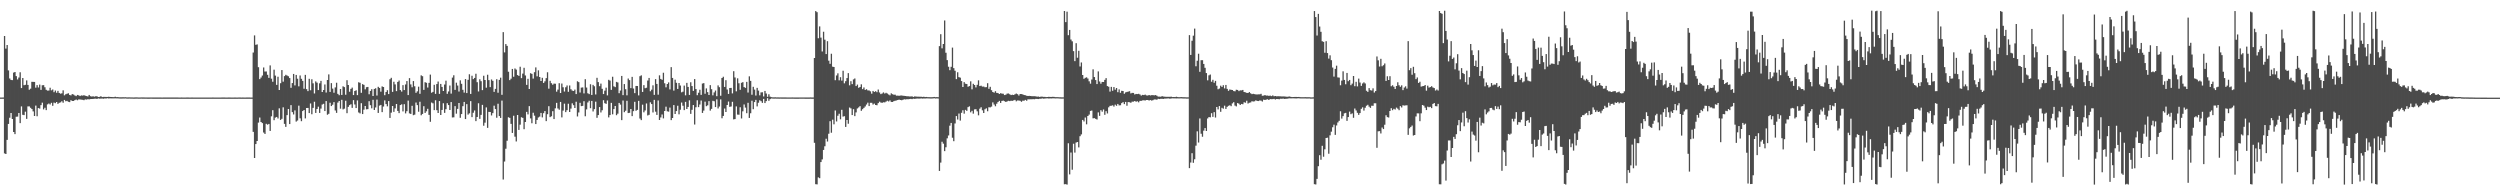 <?xml version="1.0" encoding="UTF-8"?>
<svg xmlns="http://www.w3.org/2000/svg" width="1920" height="150">
  <path d="M0 74.899h1v1.000H0zM1 74.881h1v1.000H1zM2 74.870h1v1.000H2zM3 27.654h1v90.138H3zM4 37.303h1v80.960H4zM5 34.575h1v72.830H5zM6 54.069h1v41.112H6zM7 60.253h1v30.151H7zM8 61.404h1v25.362H8zM9 61.542h1v29.865H9zM10 55.746h1v45.650H10zM11 55.300h1v47.717H11zM12 58.488h1v31.153H12zM13 61.006h1v28.546H13zM14 59.557h1v27.214H14zM15 55.481h1v39.070H15zM16 67.657h1v14.083H16zM17 59.924h1v28.235H17zM18 65.410h1v23.019H18zM19 65.144h1v20.641H19zM20 61.768h1v29.537H20zM21 65.224h1v16.500H21zM22 68.923h1v12.797H22zM23 68.106h1v14.694H23zM24 62.803h1v20.966H24zM25 62.890h1v22.668H25zM26 62.943h1v26.134H26zM27 67.328h1v13.779H27zM28 65.376h1v23.916H28zM29 67.149h1v15.829H29zM30 64.989h1v18.414H30zM31 69.038h1v11.682H31zM32 65.481h1v13.364H32zM33 65.398h1v18.636H33zM34 67.012h1v15.742H34zM35 68.990h1v15.601H35zM36 69.601h1v10.597H36zM37 69.514h1v9.995H37zM38 67.390h1v12.861H38zM39 69.370h1v9.599H39zM40 68.685h1v12.582H40zM41 70.811h1v7.983H41zM42 69.530h1v9.741H42zM43 71.201h1v7.123H43zM44 69.786h1v10.002H44zM45 71.363h1v7.594H45zM46 71.926h1v6.709H46zM47 71.681h1v6.079H47zM48 69.399h1v9.526H48zM49 73.233h1v3.506H49zM50 72.384h1v5.381H50zM51 71.963h1v5.505H51zM52 71.615h1v6.544H52zM53 72.913h1v5.516H53zM54 73.290h1v3.644H54zM55 72.258h1v5.294H55zM56 72.581h1v4.996H56zM57 73.334h1v3.573H57zM58 73.837h1v2.609H58zM59 72.887h1v4.118H59zM60 73.240h1v3.124H60zM61 73.757h1v2.614H61zM62 73.256h1v3.307H62zM63 73.444h1v3.225H63zM64 73.096h1v3.850H64zM65 73.549h1v2.804H65zM66 73.769h1v2.733H66zM67 74.091h1v2.099H67zM68 72.897h1v3.458H68zM69 73.865h1v2.204H69zM70 74.112h1v1.904H70zM71 73.911h1v2.048H71zM72 74.233h1v1.611H72zM73 73.947h1v1.849H73zM74 73.947h1v2.032H74zM75 74.487h1v1.096H75zM76 74.375h1v1.405H76zM77 73.901h1v1.801H77zM78 74.551h1v1.115H78zM79 74.409h1v1.403H79zM80 74.407h1v1.186H80zM81 74.421h1v1.229H81zM82 74.437h1v1.000H82zM83 74.286h1v1.339H83zM84 74.451h1v1.089H84zM85 74.519h1v1.069H85zM86 74.535h1v1.025H86zM87 74.574h1v1.000H87zM88 74.270h1v1.273H88zM89 74.590h1v1.000H89zM90 74.567h1v1.000H90zM91 74.686h1v1.000H91zM92 74.723h1v1.000H92zM93 74.725h1v1.000H93zM94 74.673h1v1.000H94zM95 74.693h1v1.000H95zM96 74.625h1v1.000H96zM97 74.799h1v1.000H97zM98 74.753h1v1.000H98zM99 74.730h1v1.000H99zM100 74.799h1v1.000H100zM101 74.787h1v1.000H101zM102 74.835h1v1.000H102zM103 74.805h1v1.000H103zM104 74.764h1v1.000H104zM105 74.794h1v1.000H105zM106 74.842h1v1.000H106zM107 74.842h1v1.000H107zM108 74.801h1v1.000H108zM109 74.819h1v1.000H109zM110 74.824h1v1.000H110zM111 74.851h1v1.000H111zM112 74.851h1v1.000H112zM113 74.856h1v1.000H113zM114 74.863h1v1.000H114zM115 74.833h1v1.000H115zM116 74.840h1v1.000H116zM117 74.858h1v1.000H117zM118 74.858h1v1.000H118zM119 74.856h1v1.000H119zM120 74.863h1v1.000H120zM121 74.867h1v1.000H121zM122 74.872h1v1.000H122zM123 74.867h1v1.000H123zM124 74.881h1v1.000H124zM125 74.876h1v1.000H125zM126 74.870h1v1.000H126zM127 74.863h1v1.000H127zM128 74.872h1v1.000H128zM129 74.870h1v1.000H129zM130 74.872h1v1.000H130zM131 74.874h1v1.000H131zM132 74.872h1v1.000H132zM133 74.872h1v1.000H133zM134 74.870h1v1.000H134zM135 74.858h1v1.000H135zM136 74.856h1v1.000H136zM137 74.879h1v1.000H137zM138 74.883h1v1.000H138zM139 74.876h1v1.000H139zM140 74.879h1v1.000H140zM141 74.879h1v1.000H141zM142 74.888h1v1.000H142zM143 74.874h1v1.000H143zM144 74.856h1v1.000H144zM145 74.892h1v1.000H145zM146 74.881h1v1.000H146zM147 74.867h1v1.000H147zM148 74.879h1v1.000H148zM149 74.881h1v1.000H149zM150 74.883h1v1.000H150zM151 74.892h1v1.000H151zM152 74.886h1v1.000H152zM153 74.881h1v1.000H153zM154 74.886h1v1.000H154zM155 74.886h1v1.000H155zM156 74.881h1v1.000H156zM157 74.881h1v1.000H157zM158 74.888h1v1.000H158zM159 74.886h1v1.000H159zM160 74.879h1v1.000H160zM161 74.897h1v1.000H161zM162 74.883h1v1.000H162zM163 74.876h1v1.000H163zM164 74.886h1v1.000H164zM165 74.881h1v1.000H165zM166 74.890h1v1.000H166zM167 74.881h1v1.000H167zM168 74.879h1v1.000H168zM169 74.881h1v1.000H169zM170 74.872h1v1.000H170zM171 74.865h1v1.000H171zM172 74.867h1v1.000H172zM173 74.888h1v1.000H173zM174 74.886h1v1.000H174zM175 74.863h1v1.000H175zM176 74.874h1v1.000H176zM177 74.886h1v1.000H177zM178 74.890h1v1.000H178zM179 74.899h1v1.000H179zM180 74.872h1v1.000H180zM181 74.888h1v1.000H181zM182 74.883h1v1.000H182zM183 74.851h1v1.000H183zM184 74.876h1v1.000H184zM185 74.881h1v1.000H185zM186 74.870h1v1.000H186zM187 74.886h1v1.000H187zM188 74.881h1v1.000H188zM189 74.858h1v1.000H189zM190 74.876h1v1.000H190zM191 74.876h1v1.000H191zM192 74.883h1v1.000H192zM193 74.895h1v1.000H193zM194 40.324h1v60.940H194zM195 27.187h1v94.162H195zM196 34.387h1v76.243H196zM197 34.092h1v74.210H197zM198 51.604h1v42.570H198zM199 60.791h1v29.459H199zM200 59.550h1v34.133H200zM201 57.992h1v36.582H201zM202 51.817h1v49.981H202zM203 54.955h1v47.912H203zM204 54.863h1v40.208H204zM205 57.454h1v38.301H205zM206 59.823h1v35.339H206zM207 50.203h1v50.361H207zM208 60.432h1v28.935H208zM209 62.794h1v21.844H209zM210 53.506h1v38.825H210zM211 58.072h1v32.268H211zM212 65.176h1v24.614H212zM213 58.923h1v32.073H213zM214 69.136h1v14.058H214zM215 63.906h1v28.189H215zM216 53.792h1v37.431H216zM217 62.741h1v19.675H217zM218 58.495h1v36.623H218zM219 57.458h1v39.960H219zM220 58.024h1v30.396H220zM221 58.566h1v25.159H221zM222 59.967h1v35.332H222zM223 67.454h1v13.296H223zM224 63.817h1v22.289H224zM225 56.806h1v31.098H225zM226 65.570h1v19.221H226zM227 57.545h1v35.843H227zM228 60.477h1v32.094H228zM229 66.280h1v14.882H229zM230 57.937h1v32.948H230zM231 60.514h1v32.552H231zM232 62.098h1v23.179H232zM233 68.138h1v16.351H233zM234 57.509h1v33.398H234zM235 68.468h1v14.463H235zM236 70.006h1v12.879H236zM237 60.521h1v26.319H237zM238 69.315h1v10.135H238zM239 60.885h1v26.859H239zM240 63.979h1v18.885H240zM241 71.757h1v6.386H241zM242 62.521h1v24.236H242zM243 63.490h1v20.213H243zM244 69.184h1v12.719H244zM245 63.991h1v22.758H245zM246 62.096h1v21.291H246zM247 70.642h1v9.657H247zM248 69.095h1v10.641H248zM249 64.863h1v20.412H249zM250 71.088h1v6.528H250zM251 61.436h1v26.697H251zM252 57.145h1v30.249H252zM253 70.599h1v8.295H253zM254 63.860h1v17.596H254zM255 68.058h1v12.362H255zM256 71.212h1v7.219H256zM257 67.133h1v17.695H257zM258 63.517h1v23.158H258zM259 72.095h1v6.722H259zM260 73.098h1v4.477H260zM261 68.367h1v15.104H261zM262 72.919h1v3.733H262zM263 66.298h1v17.734H263zM264 66.939h1v16.500H264zM265 72.759h1v4.617H265zM266 61.590h1v25.326H266zM267 65.273h1v16.791H267zM268 70.438h1v10.320H268zM269 68.264h1v11.790H269zM270 67.291h1v15.548H270zM271 72.990h1v3.932H271zM272 69.880h1v10.339H272zM273 69.315h1v13.680H273zM274 73.064h1v4.017H274zM275 63.158h1v23.227H275zM276 63.588h1v23.502H276zM277 71.260h1v8.009H277zM278 64.609h1v22.977H278zM279 65.183h1v19.061H279zM280 68.616h1v12.769H280zM281 66.991h1v16.962H281zM282 66.751h1v17.052H282zM283 72.388h1v5.331H283zM284 69.834h1v10.963H284zM285 68.491h1v14.694H285zM286 73.743h1v2.923H286zM287 68.310h1v16.148H287zM288 67.790h1v14.722H288zM289 73.347h1v3.163H289zM290 66.676h1v20.052H290zM291 67.513h1v13.589H291zM292 70.390h1v10.185H292zM293 66.369h1v19.730H293zM294 66.840h1v14.960H294zM295 73.137h1v3.976H295zM296 70.667h1v9.279H296zM297 69.248h1v12.433H297zM298 72.258h1v5.358H298zM299 60.857h1v29.725H299zM300 59.743h1v26.807H300zM301 70.573h1v10.835H301zM302 62.750h1v23.167H302zM303 64.831h1v18.404H303zM304 69.992h1v9.863H304zM305 62.922h1v22.295H305zM306 61.828h1v25.040H306zM307 69.175h1v11.515H307zM308 70.340h1v9.810H308zM309 65.401h1v20.164H309zM310 69.170h1v10.849H310zM311 64.886h1v22.190H311zM312 62.238h1v23.179H312zM313 73.029h1v4.250H313zM314 60.031h1v27.065H314zM315 64.803h1v22.717H315zM316 67.005h1v14.227H316zM317 62.258h1v26.234H317zM318 66.238h1v21.824H318zM319 71.276h1v7.446H319zM320 70.129h1v10.597H320zM321 66.575h1v19.258H321zM322 72.063h1v6.091H322zM323 57.854h1v30.656H323zM324 58.527h1v28.972H324zM325 69.026h1v12.531H325zM326 63.132h1v23.616H326zM327 63.602h1v21.920H327zM328 67.252h1v16.312H328zM329 63.631h1v24.609H329zM330 57.275h1v36.280H330zM331 71.212h1v7.535H331zM332 70.544h1v8.794H332zM333 65.124h1v19.444H333zM334 72.107h1v4.907H334zM335 64.558h1v20.100H335zM336 62.611h1v24.193H336zM337 72.068h1v5.553H337zM338 64.469h1v23.856H338zM339 66.753h1v17.658H339zM340 69.884h1v9.441H340zM341 64.922h1v21.774H341zM342 61.977h1v21.883H342zM343 72.059h1v7.180H343zM344 70.235h1v10.432H344zM345 65.712h1v18.752H345zM346 71.906h1v6.477H346zM347 59.601h1v30.629H347zM348 57.829h1v32.279H348zM349 69.015h1v12.520H349zM350 63.494h1v23.795H350zM351 65.696h1v17.905H351zM352 70.299h1v8.828H352zM353 61.679h1v28.807H353zM354 64.371h1v23.234H354zM355 68.969h1v12.598H355zM356 71.139h1v7.141H356zM357 60.743h1v30.684H357zM358 71.496h1v8.462H358zM359 61.288h1v26.736H359zM360 57.051h1v29.977H360zM361 72.153h1v5.502H361zM362 58.186h1v31.760H362zM363 60.798h1v25.802H363zM364 59.841h1v25.021H364zM365 56.630h1v36.417H365zM366 63.128h1v26.724H366zM367 70.237h1v9.057H367zM368 60.889h1v30.379H368zM369 62.386h1v25.838H369zM370 69.244h1v11.293H370zM371 58.166h1v38.416H371zM372 61.452h1v32.774H372zM373 67.314h1v15.161H373zM374 57.397h1v40.803H374zM375 61.555h1v24.364H375zM376 66.918h1v19.098H376zM377 61.018h1v27.679H377zM378 62.052h1v24.825H378zM379 70.555h1v10.583H379zM380 68.234h1v15.532H380zM381 60.825h1v29.604H381zM382 71.223h1v8.459H382zM383 61.329h1v27.811H383zM384 59.672h1v30.904H384zM385 72.805h1v4.447H385zM386 24.687h1v113.168H386zM387 40.253h1v83.798H387zM388 33.852h1v80.399H388zM389 35.211h1v72.874H389zM390 55.101h1v34.939H390zM391 61.542h1v28.981H391zM392 60.429h1v34.721H392zM393 52.931h1v49.157H393zM394 58.953h1v29.947H394zM395 52.576h1v52.370H395zM396 53.435h1v55.188H396zM397 57.637h1v30.686H397zM398 58.294h1v41.501H398zM399 51.228h1v44.492H399zM400 60.008h1v30.032H400zM401 56.548h1v33.971H401zM402 52.091h1v47.143H402zM403 57.937h1v35.749H403zM404 65.202h1v20.737H404zM405 60.500h1v27.347H405zM406 68.337h1v13.181H406zM407 56.239h1v34.692H407zM408 56.754h1v37.917H408zM409 60.354h1v26.216H409zM410 55.447h1v33.385H410zM411 51.780h1v43.520H411zM412 58.635h1v33.451H412zM413 54.014h1v36.193H413zM414 59.118h1v30.432H414zM415 62.224h1v24.500H415zM416 59.775h1v30.405H416zM417 63.705h1v23.209H417zM418 62.469h1v22.833H418zM419 60.020h1v32.986H419zM420 55.492h1v32.197H420zM421 68.076h1v13.474H421zM422 62.038h1v27.917H422zM423 63.902h1v25.399H423zM424 65.060h1v20.359H424zM425 64.206h1v27.244H425zM426 64.304h1v18.912H426zM427 70.377h1v8.620H427zM428 68.795h1v14.486H428zM429 63.897h1v20.398H429zM430 71.420h1v6.850H430zM431 64.149h1v26.026H431zM432 67.017h1v17.924H432zM433 70.287h1v9.343H433zM434 67.019h1v19.114H434zM435 65.650h1v18.983H435zM436 70.486h1v9.171H436zM437 65.636h1v20.393H437zM438 68.575h1v14.829H438zM439 69.580h1v9.785H439zM440 69.884h1v10.920H440zM441 68.827h1v14.115H441zM442 72.260h1v5.864H442zM443 62.405h1v27.040H443zM444 63.098h1v23.300H444zM445 71.086h1v7.853H445zM446 67.275h1v14.218H446zM447 67.117h1v14.209H447zM448 71.754h1v5.992H448zM449 60.839h1v28.436H449zM450 67.245h1v16.766H450zM451 71.633h1v7.040H451zM452 72.308h1v5.035H452zM453 64.732h1v18.363H453zM454 72.919h1v4.623H454zM455 65.156h1v20.464H455zM456 66.273h1v17.551H456zM457 72.535h1v5.525H457zM458 59.731h1v30.741H458zM459 63.071h1v25.282H459zM460 66.197h1v16.015H460zM461 64.204h1v22.151H461zM462 68.218h1v16.479H462zM463 72.240h1v4.736H463zM464 69.635h1v9.647H464zM465 67.319h1v12.463H465zM466 73.256h1v3.923H466zM467 61.306h1v28.876H467zM468 61.908h1v26.440H468zM469 69.006h1v10.000H469zM470 58.939h1v28.869H470zM471 66.321h1v17.457H471zM472 66.911h1v14.516H472zM473 62.899h1v25.596H473zM474 63.334h1v23.982H474zM475 71.564h1v7.507H475zM476 69.546h1v10.803H476zM477 58.315h1v33.950H477zM478 73.059h1v4.140H478zM479 64.545h1v21.645H479zM480 68.523h1v16.544H480zM481 73.199h1v4.216H481zM482 60.315h1v26.516H482zM483 61.526h1v25.088H483zM484 67.692h1v16.022H484zM485 59.038h1v30.148H485zM486 68.003h1v17.372H486zM487 71.523h1v6.681H487zM488 66.019h1v19.052H488zM489 66.051h1v18.331H489zM490 73.260h1v4.223H490zM491 58.504h1v32.508H491zM492 57.870h1v34.415H492zM493 70.587h1v9.794H493zM494 65.362h1v20.924H494zM495 67.722h1v17.095H495zM496 67.362h1v12.117H496zM497 61.830h1v26.836H497zM498 59.834h1v28.310H498zM499 70.093h1v8.487H499zM500 68.882h1v11.055H500zM501 65.524h1v20.840H501zM502 72.835h1v3.868H502zM503 60.757h1v24.980H503zM504 64.444h1v23.822H504zM505 72.691h1v4.456H505zM506 57.838h1v34.323H506zM507 60.596h1v29.633H507zM508 61.311h1v26.614H508zM509 55.852h1v35.090H509zM510 63.924h1v21.325H510zM511 67.088h1v14.834H511zM512 64.524h1v20.966H512zM513 63.274h1v22.485H513zM514 68.651h1v14.010H514zM515 51.537h1v40.716H515zM516 59.857h1v30.782H516zM517 69.594h1v11.092H517zM518 61.203h1v26.324H518zM519 63.606h1v21.673H519zM520 68.312h1v12.872H520zM521 63.760h1v24.026H521zM522 65.714h1v18.539H522zM523 70.887h1v7.874H523zM524 70.395h1v10.785H524zM525 65.726h1v18.853H525zM526 73.235h1v4.990H526zM527 63.636h1v20.082H527zM528 66.772h1v15.367H528zM529 72.890h1v4.143H529zM530 63.165h1v24.294H530zM531 66.083h1v18.224H531zM532 69.793h1v10.892H532zM533 60.704h1v34.923H533zM534 68.410h1v13.989H534zM535 73.105h1v3.925H535zM536 71.212h1v11.060H536zM537 68.907h1v11.401H537zM538 72.842h1v4.374H538zM539 64.174h1v22.575H539zM540 63.828h1v21.107H540zM541 72.011h1v6.065H541zM542 67.886h1v13.689H542zM543 70.768h1v10.114H543zM544 72.935h1v4.736H544zM545 65.380h1v19.581H545zM546 68.484h1v15.145H546zM547 73.196h1v4.216H547zM548 70.963h1v6.791H548zM549 69.534h1v12.696H549zM550 73.899h1v2.374H550zM551 65.598h1v17.713H551zM552 66.964h1v14.861H552zM553 73.519h1v2.840H553zM554 59.912h1v30.927H554zM555 58.921h1v30.112H555zM556 66.776h1v16.566H556zM557 61.599h1v24.431H557zM558 68.758h1v11.870H558zM559 72.166h1v5.818H559zM560 67.580h1v14.481H560zM561 67.500h1v14.268H561zM562 71.716h1v6.470H562zM563 54.684h1v37.031H563zM564 59.507h1v31.929H564zM565 70.118h1v11.597H565zM566 60.178h1v27.841H566zM567 63.968h1v24.133H567zM568 68.960h1v13.433H568zM569 63.579h1v27.379H569zM570 63.103h1v22.421H570zM571 66.863h1v13.342H571zM572 67.484h1v15.150H572zM573 62.869h1v24.058H573zM574 71.077h1v7.853H574zM575 58.603h1v31.950H575zM576 62.089h1v24.898H576zM577 72.757h1v4.582H577zM578 66.666h1v17.219H578zM579 68.806h1v9.567H579zM580 73.384h1v3.326H580zM581 67.458h1v14.252H581zM582 69.603h1v9.318H582zM583 73.226h1v3.772H583zM584 70.958h1v6.777H584zM585 70.866h1v8.112H585zM586 74.100h1v1.826H586zM587 69.832h1v9.345H587zM588 71.846h1v5.823H588zM589 74.323h1v1.089H589zM590 72.388h1v5.047H590zM591 74.229h1v1.911H591zM592 74.606h1v1.000H592zM593 74.730h1v1.000H593zM594 74.760h1v1.000H594zM595 74.709h1v1.000H595zM596 74.794h1v1.000H596zM597 74.762h1v1.000H597zM598 74.821h1v1.000H598zM599 74.780h1v1.000H599zM600 74.821h1v1.000H600zM601 74.819h1v1.000H601zM602 74.826h1v1.000H602zM603 74.812h1v1.000H603zM604 74.837h1v1.000H604zM605 74.842h1v1.000H605zM606 74.844h1v1.000H606zM607 74.851h1v1.000H607zM608 74.826h1v1.000H608zM609 74.842h1v1.000H609zM610 74.856h1v1.000H610zM611 74.863h1v1.000H611zM612 74.860h1v1.000H612zM613 74.854h1v1.000H613zM614 74.837h1v1.000H614zM615 74.831h1v1.000H615zM616 74.844h1v1.000H616zM617 74.837h1v1.000H617zM618 74.863h1v1.000H618zM619 74.870h1v1.000H619zM620 74.870h1v1.000H620zM621 74.860h1v1.000H621zM622 74.817h1v1.000H622zM623 74.860h1v1.000H623zM624 74.854h1v1.000H624zM625 44.529h1v65.156H625zM626 8.517h1v132.932H626zM627 9.368h1v132.241H627zM628 29.400h1v106.831H628zM629 20.290h1v116.586H629zM630 28.887h1v95.558H630zM631 39.537h1v82.864H631zM632 24.364h1v90.802H632zM633 30.485h1v81.841H633zM634 41.531h1v65.041H634zM635 31.629h1v77.087H635zM636 46.575h1v56.149H636zM637 49.006h1v44.083H637zM638 41.261h1v60.667H638zM639 51.201h1v40.679H639zM640 51.437h1v44.035H640zM641 61.576h1v23.280H641zM642 57.978h1v35.323H642zM643 56.300h1v32.602H643zM644 61.688h1v25.667H644zM645 59.303h1v32.355H645zM646 61.913h1v22.428H646zM647 54.302h1v35.239H647zM648 63.991h1v25.232H648zM649 62.357h1v35.133H649zM650 59.967h1v32.181H650zM651 56.152h1v38.853H651zM652 65.543h1v17.061H652zM653 62.341h1v20.904H653zM654 64.616h1v23.740H654zM655 60.956h1v22.893H655zM656 60.242h1v28.933H656zM657 66.119h1v20.203H657zM658 64.964h1v18.313H658zM659 67.417h1v15.072H659zM660 66.831h1v14.678H660zM661 64.753h1v20.364H661zM662 68.468h1v15.381H662zM663 67.188h1v15.674H663zM664 69.086h1v12.664H664zM665 68.500h1v11.801H665zM666 69.436h1v9.398H666zM667 69.456h1v11.989H667zM668 70.157h1v8.803H668zM669 71.940h1v6.999H669zM670 69.814h1v10.485H670zM671 70.585h1v8.986H671zM672 70.065h1v10.574H672zM673 70.818h1v10.027H673zM674 68.738h1v10.490H674zM675 71.020h1v7.036H675zM676 72.269h1v6.493H676zM677 71.803h1v7.217H677zM678 70.979h1v7.537H678zM679 71.844h1v6.793H679zM680 71.267h1v6.773H680zM681 71.828h1v5.534H681zM682 72.594h1v5.340H682zM683 73.215h1v3.905H683zM684 71.674h1v6.608H684zM685 72.336h1v5.999H685zM686 72.746h1v4.916H686zM687 72.711h1v4.651H687zM688 73.483h1v3.687H688zM689 73.425h1v3.360H689zM690 73.592h1v2.905H690zM691 73.366h1v3.440H691zM692 73.311h1v3.703H692zM693 73.508h1v3.117H693zM694 73.650h1v2.593H694zM695 73.723h1v2.655H695zM696 73.915h1v2.261H696zM697 73.915h1v2.341H697zM698 74.066h1v2.014H698zM699 74.100h1v1.826H699zM700 73.991h1v2.154H700zM701 74.423h1v1.328H701zM702 74.055h1v1.875H702zM703 74.112h1v1.659H703zM704 74.226h1v1.428H704zM705 74.265h1v1.456H705zM706 74.313h1v1.435H706zM707 74.300h1v1.277H707zM708 74.430h1v1.277H708zM709 74.311h1v1.318H709zM710 74.531h1v1.119H710zM711 74.432h1v1.131H711zM712 74.579h1v1.000H712zM713 74.599h1v1.000H713zM714 74.650h1v1.000H714zM715 74.673h1v1.000H715zM716 74.597h1v1.000H716zM717 74.464h1v1.000H717zM718 74.661h1v1.000H718zM719 74.565h1v1.000H719zM720 74.666h1v1.000H720zM721 35.413h1v95.874H721zM722 26.262h1v98.618H722zM723 37.122h1v71.713H723zM724 33.794h1v76.534H724zM725 15.715h1v100.362H725zM726 40.501h1v72.615H726zM727 46.172h1v60.049H727zM728 51.249h1v52.810H728zM729 53.902h1v42.618H729zM730 51.308h1v43.119H730zM731 36.573h1v69.205H731zM732 52.316h1v56.108H732zM733 54.323h1v40.517H733zM734 60.759h1v28.386H734zM735 55.513h1v36.308H735zM736 59.251h1v27.953H736zM737 59.656h1v32.984H737zM738 62.254h1v24.364H738zM739 66.792h1v17.867H739zM740 63.075h1v24.211H740zM741 64.307h1v20.057H741zM742 64.517h1v20.604H742zM743 66.616h1v15.642H743zM744 66.101h1v15.550H744zM745 62.482h1v23.801H745zM746 68.605h1v16.514H746zM747 64.366h1v22.906H747zM748 65.279h1v18.748H748zM749 67.145h1v16.711H749zM750 65.142h1v20.352H750zM751 61.707h1v26.846H751zM752 66.124h1v17.340H752zM753 65.808h1v16.566H753zM754 66.522h1v18.226H754zM755 66.454h1v20.329H755zM756 67.033h1v16.889H756zM757 66.934h1v16.267H757zM758 63.918h1v21.519H758zM759 68.207h1v14.188H759zM760 66.641h1v15.866H760zM761 69.289h1v12.591H761zM762 70.670h1v7.963H762zM763 71.180h1v9.087H763zM764 70.020h1v11.572H764zM765 71.342h1v8.308H765zM766 71.450h1v6.926H766zM767 72.210h1v5.257H767zM768 71.601h1v7.452H768zM769 71.883h1v5.656H769zM770 71.997h1v5.253H770zM771 73.004h1v4.720H771zM772 72.681h1v5.637H772zM773 71.908h1v5.972H773zM774 71.784h1v5.656H774zM775 72.375h1v5.292H775zM776 72.997h1v4.385H776zM777 72.741h1v4.722H777zM778 72.974h1v4.156H778zM779 72.407h1v4.303H779zM780 71.832h1v6.015H780zM781 72.340h1v4.823H781zM782 73.350h1v3.850H782zM783 72.208h1v5.209H783zM784 72.221h1v5.944H784zM785 72.498h1v4.809H785zM786 72.949h1v4.390H786zM787 73.169h1v3.548H787zM788 73.537h1v3.818H788zM789 73.753h1v2.550H789zM790 73.631h1v2.662H790zM791 73.709h1v2.536H791zM792 73.867h1v2.374H792zM793 73.904h1v2.218H793zM794 73.876h1v2.355H794zM795 73.988h1v1.955H795zM796 74.236h1v1.721H796zM797 74.121h1v1.966H797zM798 74.439h1v1.380H798zM799 74.190h1v1.646H799zM800 74.249h1v1.311H800zM801 74.389h1v1.364H801zM802 74.391h1v1.277H802zM803 74.522h1v1.067H803zM804 74.476h1v1.037H804zM805 74.336h1v1.332H805zM806 74.460h1v1.135H806zM807 74.428h1v1.186H807zM808 74.366h1v1.151H808zM809 74.419h1v1.117H809zM810 74.615h1v1.000H810zM811 74.590h1v1.000H811zM812 74.586h1v1.000H812zM813 74.691h1v1.000H813zM814 74.721h1v1.000H814zM815 74.764h1v1.000H815zM816 74.732h1v1.000H816zM817 8.459h1v133.079H817zM818 16.985h1v124.454H818zM819 8.947h1v132.822H819zM820 27.008h1v83.002H820zM821 23.003h1v110.957H821zM822 30.384h1v86.783H822zM823 31.748h1v98.591H823zM824 39.272h1v71.111H824zM825 46.939h1v70.260H825zM826 33.195h1v76.275H826zM827 44.344h1v64.714H827zM828 39.004h1v74.208H828zM829 51.050h1v53.542H829zM830 47.971h1v55.243H830zM831 57.575h1v34.531H831zM832 60.521h1v32.780H832zM833 59.729h1v30.544H833zM834 59.415h1v36.083H834zM835 60.301h1v28.807H835zM836 62.453h1v25.541H836zM837 64.233h1v20.950H837zM838 61.073h1v23.790H838zM839 53.222h1v37.672H839zM840 59.203h1v31.528H840zM841 61.469h1v29.812H841zM842 64.561h1v27.237H842zM843 54.852h1v31.464H843zM844 62.583h1v26.418H844zM845 64.277h1v20.345H845zM846 62.908h1v22.842H846zM847 62.965h1v21.096H847zM848 61.333h1v26.811H848zM849 59.992h1v25.426H849zM850 66.085h1v21.041H850zM851 66.616h1v15.834H851zM852 70.356h1v10.947H852zM853 66.714h1v14.511H853zM854 69.667h1v11.208H854zM855 66.854h1v15.024H855zM856 68.845h1v11.526H856zM857 67.582h1v13.655H857zM858 70.809h1v9.011H858zM859 68.646h1v12.316H859zM860 71.253h1v9.586H860zM861 69.724h1v9.496H861zM862 69.875h1v8.576H862zM863 71.974h1v8.025H863zM864 70.981h1v7.285H864zM865 70.605h1v10.595H865zM866 70.361h1v8.050H866zM867 70.033h1v8.503H867zM868 71.743h1v7.233H868zM869 71.317h1v6.770H869zM870 71.375h1v6.704H870zM871 72.562h1v4.983H871zM872 72.132h1v6.010H872zM873 72.253h1v5.516H873zM874 72.059h1v6.544H874zM875 72.533h1v4.916H875zM876 73.432h1v4.010H876zM877 72.855h1v4.234H877zM878 73.025h1v3.976H878zM879 72.647h1v4.536H879zM880 73.242h1v3.573H880zM881 73.343h1v3.472H881zM882 72.970h1v4.266H882zM883 73.309h1v3.539H883zM884 73.077h1v4.184H884zM885 73.082h1v3.866H885zM886 73.201h1v3.184H886zM887 73.009h1v3.394H887zM888 73.547h1v3.030H888zM889 74.215h1v1.685H889zM890 74.197h1v1.868H890zM891 74.268h1v1.598H891zM892 73.842h1v2.058H892zM893 74.160h1v1.815H893zM894 74.229h1v1.485H894zM895 74.318h1v1.410H895zM896 74.364h1v1.273H896zM897 74.332h1v1.222H897zM898 74.325h1v1.517H898zM899 74.256h1v1.385H899zM900 74.545h1v1.000H900zM901 74.506h1v1.078H901zM902 74.551h1v1.000H902zM903 74.302h1v1.302H903zM904 74.538h1v1.053H904zM905 74.634h1v1.000H905zM906 74.590h1v1.000H906zM907 74.565h1v1.000H907zM908 74.673h1v1.000H908zM909 74.666h1v1.000H909zM910 74.686h1v1.000H910zM911 74.764h1v1.000H911zM912 74.732h1v1.000H912zM913 26.969h1v102.134H913zM914 42.185h1v82.638H914zM915 31.281h1v86.387H915zM916 27.409h1v97.611H916zM917 21.975h1v100.317H917zM918 50.885h1v61.008H918zM919 46.623h1v54.227H919zM920 41.277h1v68.177H920zM921 55.147h1v35.836H921zM922 46.230h1v56.467H922zM923 46.257h1v58.736H923zM924 49.107h1v51.237H924zM925 52.089h1v46.255H925zM926 56.106h1v44.497H926zM927 61.670h1v29.322H927zM928 57.877h1v32.034H928zM929 57.227h1v32.879H929zM930 62.769h1v24.152H930zM931 61.285h1v28.482H931zM932 63.526h1v22.581H932zM933 62.125h1v28.150H933zM934 65.856h1v16.338H934zM935 68.552h1v15.445H935zM936 67.978h1v13.495H936zM937 65.785h1v20.071H937zM938 66.785h1v15.987H938zM939 65.440h1v18.008H939zM940 67.884h1v13.266H940zM941 65.250h1v18.407H941zM942 68.239h1v13.802H942zM943 69.752h1v11.494H943zM944 68.733h1v12.092H944zM945 68.978h1v12.566H945zM946 69.104h1v10.320H946zM947 69.923h1v8.565H947zM948 70.145h1v10.934H948zM949 68.925h1v12.799H949zM950 69.061h1v10.087H950zM951 69.967h1v9.668H951zM952 69.392h1v11.261H952zM953 69.440h1v10.391H953zM954 69.061h1v10.993H954zM955 70.670h1v7.887H955zM956 70.933h1v7.967H956zM957 71.315h1v6.061H957zM958 71.436h1v8.093H958zM959 70.722h1v8.201H959zM960 71.603h1v7.088H960zM961 72.308h1v5.447H961zM962 72.038h1v5.942H962zM963 72.274h1v5.537H963zM964 72.478h1v4.571H964zM965 72.565h1v4.928H965zM966 72.453h1v5.152H966zM967 72.446h1v4.722H967zM968 72.057h1v5.248H968zM969 73.508h1v4.449H969zM970 73.398h1v3.154H970zM971 72.986h1v3.834H971zM972 73.446h1v3.042H972zM973 73.377h1v2.861H973zM974 73.640h1v3.140H974zM975 73.437h1v2.632H975zM976 73.814h1v2.364H976zM977 73.263h1v2.856H977zM978 73.920h1v2.000H978zM979 73.716h1v2.717H979zM980 73.981h1v2.069H980zM981 73.888h1v2.186H981zM982 73.954h1v2.303H982zM983 73.988h1v1.845H983zM984 74.107h1v1.756H984zM985 74.055h1v1.650H985zM986 74.066h1v1.929H986zM987 74.192h1v1.675H987zM988 74.325h1v1.499H988zM989 74.187h1v1.431H989zM990 74.073h1v1.463H990zM991 74.469h1v1.110H991zM992 74.531h1v1.000H992zM993 74.503h1v1.039H993zM994 74.435h1v1.142H994zM995 74.448h1v1.174H995zM996 74.494h1v1.037H996zM997 74.453h1v1.000H997zM998 74.609h1v1.000H998zM999 74.636h1v1.000H999zM1000 74.632h1v1.000H1000zM1001 74.627h1v1.000H1001zM1002 74.604h1v1.000H1002zM1003 74.661h1v1.000H1003zM1004 74.668h1v1.000H1004zM1005 74.625h1v1.000H1005zM1006 74.769h1v1.000H1006zM1007 74.783h1v1.000H1007zM1008 74.718h1v1.000H1008zM1009 8.514h1v132.969H1009zM1010 13.085h1v128.609H1010zM1011 27.267h1v110.113H1011zM1012 10.666h1v116.991H1012zM1013 20.373h1v98.799H1013zM1014 24.415h1v98.252H1014zM1015 31.714h1v80.239H1015zM1016 32.160h1v88.188H1016zM1017 40.478h1v74.213H1017zM1018 31.631h1v74.341H1018zM1019 40.755h1v64.966H1019zM1020 45.014h1v73.066H1020zM1021 42.508h1v61.425H1021zM1022 46.214h1v54.881H1022zM1023 51.867h1v45.852H1023zM1024 58.841h1v36.909H1024zM1025 52.881h1v50.674H1025zM1026 50.448h1v45.918H1026zM1027 59.452h1v34.598H1027zM1028 59.578h1v33.206H1028zM1029 65.465h1v19.997H1029zM1030 61.913h1v29.164H1030zM1031 54.762h1v34.417H1031zM1032 61.382h1v25.646H1032zM1033 64.721h1v21.952H1033zM1034 56.023h1v36.816H1034zM1035 62.354h1v27.576H1035zM1036 61.404h1v24.312H1036zM1037 65.458h1v22.272H1037zM1038 64.213h1v22.856H1038zM1039 58.379h1v32.087H1039zM1040 66.195h1v17.155H1040zM1041 62.812h1v22.007H1041zM1042 66.353h1v20.256H1042zM1043 60.381h1v27.850H1043zM1044 63.366h1v23.467H1044zM1045 65.936h1v17.603H1045zM1046 64.103h1v18.324H1046zM1047 63.208h1v21.748H1047zM1048 64.082h1v18.665H1048zM1049 69.695h1v11.533H1049zM1050 70.569h1v9.908H1050zM1051 67.667h1v14.271H1051zM1052 69.278h1v13.554H1052zM1053 69.553h1v11.675H1053zM1054 67.847h1v13.424H1054zM1055 71.079h1v8.208H1055zM1056 69.955h1v9.359H1056zM1057 43.355h1v70.177H1057zM1058 46.330h1v54.517H1058zM1059 51.123h1v49.567H1059zM1060 45.135h1v57.383H1060zM1061 50.896h1v47.038H1061zM1062 50.093h1v49.045H1062zM1063 48.752h1v47.063H1063zM1064 62.132h1v26.404H1064zM1065 58.548h1v31.400H1065zM1066 61.427h1v28.832H1066zM1067 58.504h1v26.747H1067zM1068 66.261h1v16.837H1068zM1069 65.495h1v19.137H1069zM1070 66.602h1v16.935H1070zM1071 68.289h1v15.816H1071zM1072 66.051h1v16.569H1072zM1073 63.187h1v20.272H1073zM1074 65.499h1v19.109H1074zM1075 66.657h1v14.836H1075zM1076 65.545h1v16.967H1076zM1077 69.241h1v11.593H1077zM1078 67.213h1v13.886H1078zM1079 66.282h1v14.674H1079zM1080 68.067h1v12.799H1080zM1081 31.579h1v71.986H1081zM1082 53.895h1v44.641H1082zM1083 52.309h1v45.193H1083zM1084 57.401h1v38.985H1084zM1085 51.295h1v52.801H1085zM1086 56.195h1v47.479H1086zM1087 60.761h1v28.693H1087zM1088 59.505h1v27.528H1088zM1089 63.709h1v23.364H1089zM1090 62.769h1v30.306H1090zM1091 66.499h1v20.517H1091zM1092 66.222h1v14.408H1092zM1093 66.023h1v15.125H1093zM1094 65.298h1v17.411H1094zM1095 69.621h1v14.912H1095zM1096 65.769h1v16.177H1096zM1097 67.273h1v15.122H1097zM1098 66.852h1v15.159H1098zM1099 66.202h1v16.859H1099zM1100 67.161h1v12.673H1100zM1101 67.639h1v11.472H1101zM1102 69.555h1v11.968H1102zM1103 68.779h1v12.884H1103zM1104 69.543h1v10.210H1104zM1105 8.462h1v133.074H1105zM1106 9.968h1v131.582H1106zM1107 10.577h1v115.638H1107zM1108 33.147h1v92.370H1108zM1109 8.221h1v115.141H1109zM1110 23.733h1v114.947H1110zM1111 30.352h1v85.238H1111zM1112 47.161h1v60.720H1112zM1113 42.824h1v65.032H1113zM1114 31.593h1v89.005H1114zM1115 45.268h1v68.397H1115zM1116 44.195h1v60.919H1116zM1117 53.256h1v53.469H1117zM1118 48.564h1v54.478H1118zM1119 41.611h1v54.593H1119zM1120 54.208h1v38.008H1120zM1121 60.942h1v39.789H1121zM1122 52.336h1v41.702H1122zM1123 56.071h1v30.462H1123zM1124 56.868h1v40.116H1124zM1125 63.055h1v22.350H1125zM1126 54.279h1v36.454H1126zM1127 64.980h1v29.148H1127zM1128 59.296h1v32.332H1128zM1129 33.808h1v90.248H1129zM1130 38.674h1v62.391H1130zM1131 42.295h1v61.091H1131zM1132 50.654h1v53.460H1132zM1133 46.545h1v61.473H1133zM1134 51.466h1v42.199H1134zM1135 38.603h1v78.346H1135zM1136 58.298h1v32.089H1136zM1137 54.639h1v41.794H1137zM1138 50.807h1v43.453H1138zM1139 60.205h1v34.579H1139zM1140 66.282h1v17.759H1140zM1141 63.327h1v24.465H1141zM1142 65.385h1v21.027H1142zM1143 67.188h1v18.336H1143zM1144 66.584h1v16.381H1144zM1145 63.803h1v19.027H1145zM1146 65.517h1v18.663H1146zM1147 64.904h1v19.778H1147zM1148 65.034h1v16.493H1148zM1149 63.803h1v19.881H1149zM1150 66.930h1v14.919H1150zM1151 65.939h1v17.901H1151zM1152 67.614h1v13.266H1152zM1153 22.012h1v109.158H1153zM1154 24.751h1v90.726H1154zM1155 33.069h1v83.759H1155zM1156 40.739h1v86.687H1156zM1157 30.080h1v77.781H1157zM1158 42.558h1v60.303H1158zM1159 45.117h1v58.321H1159zM1160 48.381h1v54.208H1160zM1161 58.195h1v33.055H1161zM1162 57.122h1v36.161H1162zM1163 63.011h1v28.175H1163zM1164 62.892h1v23.232H1164zM1165 51.054h1v44.724H1165zM1166 57.834h1v35.893H1166zM1167 61.219h1v32.730H1167zM1168 59.930h1v32.048H1168zM1169 63.210h1v22.806H1169zM1170 62.460h1v23.195H1170zM1171 55.648h1v41.121H1171zM1172 58.923h1v33.888H1172zM1173 61.835h1v30.329H1173zM1174 62.377h1v31.810H1174zM1175 62.558h1v27.450H1175zM1176 52.590h1v57.887H1176zM1177 29.594h1v91.264H1177zM1178 31.453h1v75.858H1178zM1179 37.603h1v75.307H1179zM1180 45.959h1v66.213H1180zM1181 36.578h1v70.690H1181zM1182 49.081h1v50.764H1182zM1183 36.596h1v75.636H1183zM1184 42.920h1v60.455H1184zM1185 47.752h1v54.746H1185zM1186 53.185h1v43.666H1186zM1187 41.501h1v55.181H1187zM1188 51.155h1v53.194H1188zM1189 28.187h1v87.124H1189zM1190 49.715h1v52.741H1190zM1191 48.804h1v59.132H1191zM1192 48.823h1v46.575H1192zM1193 49.184h1v51.423H1193zM1194 33.430h1v81.969H1194zM1195 36.974h1v80.724H1195zM1196 49.754h1v55.046H1196zM1197 47.021h1v57.436H1197zM1198 28.640h1v84.052H1198zM1199 35.568h1v77.277H1199zM1200 42.435h1v76.536H1200zM1201 8.807h1v132.394H1201zM1202 19.395h1v122.303H1202zM1203 21.700h1v111.021H1203zM1204 39.942h1v90.623H1204zM1205 28.960h1v77.998H1205zM1206 35.062h1v78.003H1206zM1207 34.541h1v75.680H1207zM1208 38.129h1v77.536H1208zM1209 43.879h1v58.559H1209zM1210 46.935h1v64.774H1210zM1211 43.229h1v64.217H1211zM1212 47.948h1v53.046H1212zM1213 47.239h1v51.881H1213zM1214 59.839h1v29.965H1214zM1215 57.980h1v30.505H1215zM1216 61.018h1v27.413H1216zM1217 61.851h1v25.500H1217zM1218 60.542h1v26.120H1218zM1219 61.572h1v26.917H1219zM1220 63.020h1v22.176H1220zM1221 64.085h1v24.090H1221zM1222 57.703h1v29.915H1222zM1223 65.712h1v16.782H1223zM1224 66.644h1v17.656H1224zM1225 62.176h1v23.895H1225zM1226 65.911h1v18.931H1226zM1227 65.414h1v20.615H1227zM1228 63.762h1v21.911H1228zM1229 65.460h1v21.533H1229zM1230 66.028h1v18.906H1230zM1231 68.072h1v15.646H1231zM1232 67.916h1v13.316H1232zM1233 65.925h1v16.660H1233zM1234 69.264h1v13.239H1234zM1235 70.141h1v8.764H1235zM1236 70.129h1v11.094H1236zM1237 70.631h1v9.174H1237zM1238 70.338h1v9.345H1238zM1239 70.054h1v10.467H1239zM1240 69.971h1v8.716H1240zM1241 71.093h1v8.018H1241zM1242 70.834h1v7.468H1242zM1243 70.331h1v9.055H1243zM1244 71.544h1v7.162H1244zM1245 71.805h1v7.029H1245zM1246 71.544h1v7.668H1246zM1247 70.148h1v8.164H1247zM1248 37.640h1v67.671H1248zM1249 9.121h1v131.554H1249zM1250 15.486h1v115.196H1250zM1251 24.442h1v108.234H1251zM1252 37.367h1v89.655H1252zM1253 31.471h1v79.587H1253zM1254 32.323h1v96.911H1254zM1255 28.315h1v78.193H1255zM1256 31.963h1v95.235H1256zM1257 47.278h1v62.670H1257zM1258 49.484h1v60.498H1258zM1259 47.168h1v57.985H1259zM1260 55.481h1v39.201H1260zM1261 52.018h1v46.918H1261zM1262 48.241h1v43.133H1262zM1263 49.065h1v44.041H1263zM1264 58.498h1v27.727H1264zM1265 60.780h1v28.285H1265zM1266 54.776h1v41.833H1266zM1267 53.245h1v44.437H1267zM1268 48.152h1v50.008H1268zM1269 58.129h1v36.974H1269zM1270 47.932h1v44.733H1270zM1271 65.666h1v22.911H1271zM1272 61.443h1v25.951H1272zM1273 53.707h1v40.304H1273zM1274 57.246h1v42.844H1274zM1275 61.349h1v26.635H1275zM1276 56.085h1v40.926H1276zM1277 65.529h1v20.700H1277zM1278 64.707h1v18.926H1278zM1279 61.777h1v28.077H1279zM1280 67.451h1v15.022H1280zM1281 66.666h1v19.574H1281zM1282 63.723h1v26.573H1282zM1283 65.234h1v20.391H1283zM1284 69.729h1v17.010H1284zM1285 65.652h1v18.878H1285zM1286 70.809h1v9.130H1286zM1287 67.136h1v17.617H1287zM1288 69.841h1v11.069H1288zM1289 69.715h1v9.563H1289zM1290 63.448h1v24.124H1290zM1291 51.215h1v52.938H1291zM1292 56.207h1v32.009H1292zM1293 63.554h1v21.980H1293zM1294 64.877h1v19.221H1294zM1295 65.021h1v18.926H1295zM1296 21.549h1v96.593H1296zM1297 25.138h1v106.629H1297zM1298 41.194h1v65.691H1298zM1299 50.157h1v49.496H1299zM1300 50.130h1v56.319H1300zM1301 54.277h1v44.568H1301zM1302 58.456h1v35.014H1302zM1303 60.441h1v27.848H1303zM1304 65.222h1v25.136H1304zM1305 63.574h1v23.140H1305zM1306 64.499h1v19.945H1306zM1307 65.607h1v19.787H1307zM1308 65.826h1v17.576H1308zM1309 70.077h1v11.151H1309zM1310 68.191h1v13.124H1310zM1311 65.483h1v19.995H1311zM1312 68.406h1v13.049H1312zM1313 67.387h1v15.134H1313zM1314 67.593h1v14.868H1314zM1315 67.257h1v15.937H1315zM1316 65.307h1v17.988H1316zM1317 69.605h1v10.499H1317zM1318 71.146h1v9.350H1318zM1319 70.420h1v8.686H1319zM1320 60.221h1v30.647H1320zM1321 45.586h1v63.615H1321zM1322 53.272h1v37.752H1322zM1323 61.395h1v26.186H1323zM1324 64.565h1v23.188H1324zM1325 63.750h1v21.325H1325zM1326 63.084h1v22.302H1326zM1327 65.165h1v18.615H1327zM1328 64.858h1v19.720H1328zM1329 68.990h1v13.055H1329zM1330 68.406h1v13.190H1330zM1331 71.249h1v7.823H1331zM1332 45.898h1v49.871H1332zM1333 32.318h1v77.426H1333zM1334 36.827h1v64.806H1334zM1335 52.540h1v44.266H1335zM1336 45.220h1v61.192H1336zM1337 58.095h1v40.988H1337zM1338 56.907h1v37.500H1338zM1339 47.289h1v48.486H1339zM1340 55.680h1v39.308H1340zM1341 37.809h1v79.475H1341zM1342 23.566h1v117.373H1342zM1343 55.243h1v48.534H1343zM1344 8.936h1v132.445H1344zM1345 8.936h1v132.328H1345zM1346 12.586h1v122.012H1346zM1347 24.250h1v82.494H1347zM1348 41.814h1v62.757H1348zM1349 38.006h1v81.157H1349zM1350 47.855h1v54.421H1350zM1351 40.471h1v72.338H1351zM1352 56.470h1v52.226H1352zM1353 26.868h1v80.562H1353zM1354 44.465h1v65.987H1354zM1355 32.087h1v81.839H1355zM1356 50.528h1v48.104H1356zM1357 45.440h1v64.469H1357zM1358 60.862h1v28.320H1358zM1359 55.325h1v33.023H1359zM1360 60.052h1v31.579H1360zM1361 58.745h1v30.482H1361zM1362 55.680h1v40.274H1362zM1363 44.442h1v61.228H1363zM1364 55.758h1v37.697H1364zM1365 62.295h1v25.340H1365zM1366 53.609h1v37.644H1366zM1367 57.761h1v30.828H1367zM1368 36.356h1v69.791H1368zM1369 29.894h1v84.833H1369zM1370 40.409h1v66.481H1370zM1371 55.444h1v39.443H1371zM1372 53.998h1v37.722H1372zM1373 58.266h1v33.472H1373zM1374 59.855h1v29.198H1374zM1375 62.567h1v20.712H1375zM1376 62.162h1v20.661H1376zM1377 65.927h1v17.308H1377zM1378 59.241h1v31.739H1378zM1379 60.658h1v29.363H1379zM1380 69.077h1v12.515H1380zM1381 66.238h1v18.867H1381zM1382 67.200h1v17.651H1382zM1383 68.417h1v13.369H1383zM1384 68.362h1v13.083H1384zM1385 69.383h1v10.691H1385zM1386 49.807h1v43.197H1386zM1387 49.049h1v60.425H1387zM1388 55.676h1v33.829H1388zM1389 60.935h1v25.873H1389zM1390 62.961h1v22.552H1390zM1391 66.280h1v17.464H1391zM1392 44.012h1v61.938H1392zM1393 39.107h1v76.774H1393zM1394 52.853h1v41.496H1394zM1395 52.979h1v42.977H1395zM1396 51.521h1v46.857H1396zM1397 64.888h1v23.161H1397zM1398 66.170h1v17.990H1398zM1399 66.302h1v19.272H1399zM1400 66.621h1v16.090H1400zM1401 63.400h1v24.788H1401zM1402 50.079h1v41.858H1402zM1403 60.139h1v29.244H1403zM1404 64.442h1v20.542H1404zM1405 68.369h1v12.307H1405zM1406 66.955h1v17.560H1406zM1407 68.633h1v12.531H1407zM1408 70.459h1v11.268H1408zM1409 67.999h1v11.124H1409zM1410 61.253h1v31.629H1410zM1411 50.446h1v49.736H1411zM1412 58.676h1v39.993H1412zM1413 63.309h1v25.422H1413zM1414 64.037h1v19.542H1414zM1415 65.488h1v18.045H1415zM1416 15.868h1v125.796H1416zM1417 27.326h1v105.391H1417zM1418 30.002h1v93.736H1418zM1419 46.864h1v55.078H1419zM1420 46.394h1v57.378H1420zM1421 60.885h1v30.249H1421zM1422 15.097h1v113.102H1422zM1423 21.687h1v118.920H1423zM1424 37.994h1v76.060H1424zM1425 39.315h1v66.165H1425zM1426 38.370h1v64.728H1426zM1427 51.450h1v52.231H1427zM1428 24.289h1v115.645H1428zM1429 28.265h1v106.709H1429zM1430 43.856h1v60.306H1430zM1431 46.216h1v76.366H1431zM1432 32.247h1v81.033H1432zM1433 49.944h1v50.514H1433zM1434 39.482h1v77.497H1434zM1435 36.191h1v82.732H1435zM1436 40.936h1v65.984H1436zM1437 8.217h1v129.906H1437zM1438 24.399h1v96.602H1438zM1439 35.843h1v79.795H1439zM1440 8.645h1v132.733H1440zM1441 8.267h1v133.472H1441zM1442 26.958h1v89.799H1442zM1443 29.221h1v98.932H1443zM1444 8.508h1v119.893H1444zM1445 41.384h1v77.131H1445zM1446 45.797h1v68.729H1446zM1447 26.141h1v83.807H1447zM1448 44.376h1v67.937H1448zM1449 22.563h1v99.751H1449zM1450 46.740h1v50.402H1450zM1451 41.835h1v61.654H1451zM1452 30.556h1v105.959H1452zM1453 25.291h1v91.093H1453zM1454 36.017h1v66.053H1454zM1455 49.187h1v50.411H1455zM1456 54.380h1v46.967H1456zM1457 52.407h1v45.213H1457zM1458 53.561h1v48.031H1458zM1459 42.341h1v60.651H1459zM1460 49.647h1v51.627H1460zM1461 49.917h1v46.051H1461zM1462 45.122h1v50.507H1462zM1463 59.235h1v35.136H1463zM1464 42.066h1v89.850H1464zM1465 41.409h1v63.348H1465zM1466 47.292h1v56.145H1466zM1467 41.560h1v60.118H1467zM1468 57.234h1v36.591H1468zM1469 63.927h1v27.459H1469zM1470 65.266h1v18.491H1470zM1471 65.822h1v17.876H1471zM1472 67.088h1v16.214H1472zM1473 63.620h1v20.531H1473zM1474 66.124h1v18.755H1474zM1475 63.105h1v19.606H1475zM1476 42.256h1v81.647H1476zM1477 48.555h1v52.320H1477zM1478 52.100h1v49.512H1478zM1479 60.171h1v33.888H1479zM1480 63.222h1v22.890H1480zM1481 65.327h1v21.714H1481zM1482 65.385h1v19.812H1482zM1483 55.980h1v38.493H1483zM1484 62.617h1v32.936H1484zM1485 62.318h1v26.205H1485zM1486 70.031h1v9.167H1486zM1487 69.978h1v9.750H1487zM1488 8.645h1v132.166H1488zM1489 29.807h1v89.360H1489zM1490 20.300h1v89.605H1490zM1491 30.052h1v78.788H1491zM1492 35.831h1v76.634H1492zM1493 51.533h1v43.719H1493zM1494 56.216h1v38.981H1494zM1495 62.714h1v26.704H1495zM1496 63.636h1v19.427H1496zM1497 58.363h1v34.353H1497zM1498 60.423h1v31.183H1498zM1499 60.242h1v30.750H1499zM1500 40.185h1v85.506H1500zM1501 56.609h1v44.714H1501zM1502 44.463h1v56.355H1502zM1503 56.937h1v41.693H1503zM1504 60.841h1v27.892H1504zM1505 67.907h1v16.429H1505zM1506 68.175h1v13.873H1506zM1507 54.266h1v42.240H1507zM1508 66.353h1v17.178H1508zM1509 64.840h1v17.214H1509zM1510 66.250h1v15.784H1510zM1511 69.326h1v10.510H1511zM1512 40.430h1v86.613H1512zM1513 38.010h1v68.454H1513zM1514 41.283h1v60.432H1514zM1515 49.596h1v45.708H1515zM1516 61.606h1v25.937H1516zM1517 64.801h1v26.136H1517zM1518 66.934h1v16.631H1518zM1519 62.926h1v24.204H1519zM1520 60.253h1v23.225H1520zM1521 68.978h1v13.573H1521zM1522 70.651h1v10.153H1522zM1523 69.621h1v10.339H1523zM1524 26.807h1v106.512H1524zM1525 29.038h1v94.201H1525zM1526 36.676h1v71.230H1526zM1527 32.076h1v75.655H1527zM1528 38.113h1v76.593H1528zM1529 53.915h1v42.091H1529zM1530 57.896h1v33.984H1530zM1531 46.980h1v60.278H1531zM1532 53.950h1v38.562H1532zM1533 22.021h1v96.815H1533zM1534 41.512h1v72.045H1534zM1535 36.562h1v79.317H1535zM1536 8.478h1v133.042H1536zM1537 9.052h1v131.609H1537zM1538 19.807h1v109.630H1538zM1539 27.608h1v106.886H1539zM1540 22.925h1v90.530H1540zM1541 42.352h1v89.001H1541zM1542 30.208h1v83.466H1542zM1543 34.335h1v83.400H1543zM1544 40.526h1v55.831H1544zM1545 41.025h1v78.818H1545zM1546 44.511h1v53.501H1546zM1547 33.305h1v73.457H1547zM1548 18.452h1v113.839H1548zM1549 45.385h1v64.877H1549zM1550 50.533h1v48.546H1550zM1551 50.723h1v45.119H1551zM1552 51.462h1v46.587H1552zM1553 63.565h1v31.226H1553zM1554 42.201h1v59.805H1554zM1555 52.146h1v51.638H1555zM1556 57.310h1v36.889H1556zM1557 57.962h1v34.595H1557zM1558 60.672h1v28.008H1558zM1559 60.207h1v29.810H1559zM1560 22.227h1v118.087H1560zM1561 33.829h1v87.016H1561zM1562 44.158h1v67.117H1562zM1563 35.683h1v67.786H1563zM1564 40.041h1v58.207H1564zM1565 60.979h1v32.526H1565zM1566 68.557h1v14.907H1566zM1567 67.094h1v16.239H1567zM1568 63.904h1v23.186H1568zM1569 61.427h1v31.835H1569zM1570 63.929h1v23.438H1570zM1571 63.675h1v22.923H1571zM1572 42.277h1v82.478H1572zM1573 51.455h1v46.786H1573zM1574 51.455h1v48.095H1574zM1575 57.763h1v33.103H1575zM1576 62.185h1v25.239H1576zM1577 69.157h1v12.907H1577zM1578 60.132h1v32.403H1578zM1579 54.474h1v43.414H1579zM1580 58.775h1v31.428H1580zM1581 61.880h1v23.570H1581zM1582 64.320h1v21.883H1582zM1583 67.014h1v15.044H1583zM1584 11.030h1v124.809H1584zM1585 38.722h1v73.112H1585zM1586 39.180h1v68.099H1586zM1587 55.222h1v40.775H1587zM1588 55.167h1v42.206H1588zM1589 59.377h1v30.157H1589zM1590 64.053h1v19.636H1590zM1591 65.877h1v15.147H1591zM1592 67.023h1v18.249H1592zM1593 43.050h1v61.233H1593zM1594 49.445h1v53.547H1594zM1595 60.553h1v29.324H1595zM1596 45.625h1v77.062H1596zM1597 48.095h1v52.029H1597zM1598 48.042h1v56.509H1598zM1599 53.549h1v40.434H1599zM1600 63.116h1v26.912H1600zM1601 66.113h1v14.898H1601zM1602 57.832h1v32.993H1602zM1603 54.494h1v42.771H1603zM1604 62.222h1v26.221H1604zM1605 66.005h1v19.810H1605zM1606 63.570h1v19.624H1606zM1607 66.717h1v16.457H1607zM1608 11.151h1v130.630H1608zM1609 30.393h1v91.461H1609zM1610 41.020h1v75.881H1610zM1611 42.071h1v58.008H1611zM1612 44.946h1v61.720H1612zM1613 58.578h1v31.483H1613zM1614 18.791h1v113.509H1614zM1615 28.539h1v86.581H1615zM1616 46.323h1v68.273H1616zM1617 42.751h1v77.568H1617zM1618 51.290h1v53.304H1618zM1619 53.950h1v42.815H1619zM1620 13.046h1v126.629H1620zM1621 15.008h1v102.319H1621zM1622 27.052h1v99.836H1622zM1623 20.231h1v116.393H1623zM1624 45.255h1v68.610H1624zM1625 48.381h1v48.180H1625zM1626 38.031h1v73.293H1626zM1627 39.384h1v77.023H1627zM1628 47.021h1v54.492H1628zM1629 12.259h1v121.012H1629zM1630 24.280h1v109.978H1630zM1631 40.029h1v69.585H1631zM1632 8.979h1v132.683H1632zM1633 8.315h1v132.866H1633zM1634 23.438h1v118.307H1634zM1635 36.530h1v80.990H1635zM1636 29.404h1v93.340H1636zM1637 34.220h1v95.421H1637zM1638 11.721h1v102.038H1638zM1639 16.562h1v112.653H1639zM1640 23.939h1v81.573H1640zM1641 37.040h1v63.872H1641zM1642 40.734h1v69.035H1642zM1643 37.713h1v72.130H1643zM1644 32.975h1v88.332H1644zM1645 40.478h1v69.960H1645zM1646 42.075h1v60.562H1646zM1647 48.415h1v47.310H1647zM1648 53.794h1v51.160H1648zM1649 57.472h1v32.046H1649zM1650 39.819h1v80.761H1650zM1651 34.758h1v73.071H1651zM1652 55.410h1v40.812H1652zM1653 54.877h1v37.830H1653zM1654 55.465h1v41.650H1654zM1655 54.556h1v38.686H1655zM1656 35.305h1v83.059H1656zM1657 42.105h1v63.029H1657zM1658 41.686h1v60.363H1658zM1659 39.741h1v61.622H1659zM1660 57.493h1v36.674H1660zM1661 65.140h1v20.242H1661zM1662 62.398h1v24.097H1662zM1663 68.298h1v13.564H1663zM1664 61.993h1v26.450H1664zM1665 60.530h1v26.793H1665zM1666 60.759h1v28.864H1666zM1667 67.474h1v19.167H1667zM1668 42.426h1v80.283H1668zM1669 49.571h1v48.484H1669zM1670 52.533h1v39.951H1670zM1671 57.291h1v38.047H1671zM1672 60.928h1v26.255H1672zM1673 68.081h1v13.959H1673zM1674 58.447h1v39.906H1674zM1675 57.816h1v32.648H1675zM1676 64.277h1v23.124H1676zM1677 66.385h1v16.225H1677zM1678 66.504h1v17.729H1678zM1679 68.328h1v15.253H1679zM1680 13.513h1v126.881H1680zM1681 35.191h1v79.772H1681zM1682 32.893h1v92.061H1682zM1683 41.897h1v62.288H1683zM1684 51.846h1v46.250H1684zM1685 60.230h1v29.855H1685zM1686 60.546h1v28.745H1686zM1687 61.187h1v28.951H1687zM1688 62.487h1v25.784H1688zM1689 61.837h1v31.647H1689zM1690 62.627h1v28.290H1690zM1691 65.696h1v20.164H1691zM1692 41.245h1v84.819H1692zM1693 52.888h1v51.395H1693zM1694 48.207h1v48.109H1694zM1695 59.322h1v31.068H1695zM1696 61.826h1v27.802H1696zM1697 66.749h1v19.084H1697zM1698 64.506h1v20.281H1698zM1699 62.739h1v25.699H1699zM1700 67.852h1v13.220H1700zM1701 69.166h1v11.895H1701zM1702 67.012h1v15.717H1702zM1703 66.632h1v14.019H1703zM1704 35.559h1v85.561H1704zM1705 40.226h1v65.515H1705zM1706 42.327h1v59.461H1706zM1707 55.080h1v49.434H1707zM1708 59.949h1v33.000H1708zM1709 66.737h1v16.523H1709zM1710 65.730h1v17.841H1710zM1711 61.260h1v25.653H1711zM1712 66.955h1v16.420H1712zM1713 66.408h1v16.818H1713zM1714 69.218h1v13.257H1714zM1715 68.667h1v12.421H1715zM1716 8.505h1v125.617H1716zM1717 30.540h1v85.233H1717zM1718 26.468h1v97.318H1718zM1719 45.314h1v64.549H1719zM1720 37.189h1v73.018H1720zM1721 41.842h1v61.354H1721zM1722 40.853h1v63.176H1722zM1723 51.988h1v45.412H1723zM1724 63.201h1v27.873H1724zM1725 35.790h1v80.095H1725zM1726 41.256h1v62.620H1726zM1727 54.870h1v39.228H1727zM1728 8.885h1v132.509H1728zM1729 9.517h1v132.163H1729zM1730 36.216h1v74.995H1730zM1731 22.062h1v111.120H1731zM1732 24.754h1v89.223H1732zM1733 42.602h1v81.651H1733zM1734 40.063h1v69.340H1734zM1735 38.068h1v76.463H1735zM1736 35.300h1v88.557H1736zM1737 36.990h1v73.959H1737zM1738 49.679h1v54.245H1738zM1739 47.445h1v48.615H1739zM1740 26.175h1v91.443H1740zM1741 45.145h1v59.324H1741zM1742 42.636h1v57.321H1742zM1743 58.335h1v37.802H1743zM1744 53.524h1v37.138H1744zM1745 57.060h1v35.284H1745zM1746 52.393h1v48.734H1746zM1747 57.200h1v39.915H1747zM1748 54.657h1v41.160H1748zM1749 59.864h1v32.103H1749zM1750 60.997h1v27.940H1750zM1751 39.640h1v54.053H1751zM1752 22.808h1v118.082H1752zM1753 29.485h1v81.539H1753zM1754 32.780h1v70.798H1754zM1755 53.510h1v46.117H1755zM1756 54.467h1v36.358H1756zM1757 54.151h1v45.328H1757zM1758 61.027h1v27.095H1758zM1759 59.722h1v27.308H1759zM1760 61.844h1v28.320H1760zM1761 62.084h1v30.949H1761zM1762 63.210h1v20.542H1762zM1763 52.895h1v54.195H1763zM1764 42.938h1v89.280H1764zM1765 52.004h1v45.428H1765zM1766 53.526h1v41.430H1766zM1767 60.992h1v29.045H1767zM1768 64.824h1v21.911H1768zM1769 68.850h1v17.086H1769zM1770 57.120h1v38.704H1770zM1771 56.071h1v36.475H1771zM1772 59.386h1v28.468H1772zM1773 62.373h1v24.442H1773zM1774 68.703h1v14.699H1774zM1775 44.035h1v76.403H1775zM1776 8.258h1v133.266H1776zM1777 8.562h1v129.222H1777zM1778 37.880h1v78.092H1778zM1779 48.679h1v50.704H1779zM1780 52.842h1v42.467H1780zM1781 59.690h1v34.053H1781zM1782 61.533h1v24.470H1782zM1783 67.664h1v18.063H1783zM1784 62.219h1v30.151H1784zM1785 54.240h1v41.258H1785zM1786 57.138h1v41.473H1786zM1787 49.848h1v71.361H1787zM1788 42.597h1v94.281H1788zM1789 47.733h1v51.254H1789zM1790 50.395h1v52.375H1790zM1791 60.601h1v30.670H1791zM1792 58.653h1v27.049H1792zM1793 64.964h1v21.638H1793zM1794 55.042h1v43.126H1794zM1795 58.566h1v32.536H1795zM1796 59.699h1v28.690H1796zM1797 58.987h1v34.117H1797zM1798 64.574h1v27.367H1798zM1799 37.473h1v72.718H1799zM1800 10.833h1v130.948H1800zM1801 30.228h1v88.856H1801zM1802 42.352h1v69.777H1802zM1803 48.420h1v57.326H1803zM1804 50.677h1v55.314H1804zM1805 34.126h1v87.273H1805zM1806 8.796h1v132.548H1806zM1807 29.748h1v95.451H1807zM1808 41.430h1v68.456H1808zM1809 46.445h1v56.525H1809zM1810 50.224h1v51.833H1810zM1811 36.527h1v97.643H1811zM1812 9.549h1v129.854H1812zM1813 31.197h1v86.444H1813zM1814 33.707h1v85.792H1814zM1815 17.564h1v121.056H1815zM1816 36.472h1v80.241H1816zM1817 43.195h1v63.116H1817zM1818 33.776h1v81.784H1818zM1819 49.718h1v59.631H1819zM1820 41.215h1v71.363H1820zM1821 9.272h1v131.454H1821zM1822 29.736h1v88.049H1822zM1823 49.903h1v56.408H1823zM1824 8.833h1v132.536H1824zM1825 22.174h1v119.568H1825zM1826 40.100h1v64.725H1826zM1827 44.190h1v71.143H1827zM1828 43.263h1v62.601H1828zM1829 31.098h1v80.040H1829zM1830 37.855h1v70.285H1830zM1831 36.017h1v80.866H1831zM1832 46.870h1v57.701H1832zM1833 57.269h1v36.852H1833zM1834 51.942h1v40.814H1834zM1835 52.272h1v45.152H1835zM1836 52.927h1v44.996H1836zM1837 62.773h1v26.965H1837zM1838 62.661h1v23.268H1838zM1839 62.817h1v22.426H1839zM1840 63.693h1v20.881H1840zM1841 60.292h1v23.261H1841zM1842 64.812h1v20.602H1842zM1843 66.161h1v17.873H1843zM1844 66.708h1v16.111H1844zM1845 65.620h1v18.819H1845zM1846 65.527h1v19.958H1846zM1847 67.126h1v16.697H1847zM1848 67.898h1v13.662H1848zM1849 66.236h1v17.340H1849zM1850 69.896h1v12.499H1850zM1851 70.429h1v9.132H1851zM1852 65.893h1v16.219H1852zM1853 67.458h1v14.948H1853zM1854 68.140h1v13.747H1854zM1855 69.637h1v9.917H1855zM1856 69.640h1v11.371H1856zM1857 68.873h1v13.520H1857zM1858 68.939h1v12.618H1858zM1859 69.509h1v11.252H1859zM1860 70.928h1v8.322H1860zM1861 70.871h1v7.743H1861zM1862 71.617h1v7.816H1862zM1863 71.031h1v7.926H1863zM1864 70.356h1v9.833H1864zM1865 70.889h1v7.670H1865zM1866 73.011h1v4.005H1866zM1867 72.182h1v5.839H1867zM1868 71.418h1v7.491H1868zM1869 71.649h1v6.983H1869zM1870 72.762h1v4.772H1870zM1871 72.860h1v4.321H1871zM1872 72.196h1v5.296H1872zM1873 72.972h1v3.976H1873zM1874 73.597h1v2.909H1874zM1875 73.533h1v2.678H1875zM1876 73.826h1v2.451H1876zM1877 73.906h1v2.344H1877zM1878 73.785h1v2.641H1878zM1879 73.634h1v2.669H1879zM1880 73.968h1v2.044H1880zM1881 74.293h1v1.218H1881zM1882 74.192h1v1.669H1882zM1883 74.249h1v1.618H1883zM1884 74.279h1v1.309H1884zM1885 74.474h1v1.160H1885zM1886 74.547h1v1.000H1886zM1887 74.599h1v1.000H1887zM1888 74.501h1v1.000H1888zM1889 74.524h1v1.000H1889zM1890 74.707h1v1.000H1890zM1891 74.771h1v1.000H1891zM1892 74.810h1v1.000H1892zM1893 74.789h1v1.000H1893zM1894 74.819h1v1.000H1894zM1895 74.821h1v1.000H1895zM1896 74.874h1v1.000H1896zM1897 74.865h1v1.000H1897zM1898 74.874h1v1.000H1898zM1899 74.883h1v1.000H1899zM1900 74.906h1v1.000H1900zM1901 74.936h1v1.000H1901zM1902 74.945h1v1.000H1902zM1903 74.950h1v1.000H1903zM1904 74.945h1v1.000H1904zM1905 74.963h1v1.000H1905zM1906 74.968h1v1.000H1906zM1907 74.973h1v1.000H1907zM1908 74.977h1v1.000H1908zM1909 74.982h1v1.000H1909zM1910 74.984h1v1.000H1910zM1911 74.989h1v1.000H1911zM1912 74.991h1v1.000H1912zM1913 74.993h1v1.000H1913zM1914 74.995h1v1.000H1914zM1915 74.998h1v1.000H1915zM1916 74.998h1v1.000H1916zM1917 74.998h1v1.000H1917zM1918 74.998h1v1.000H1918zM1919 74.998h1v1.000H1919z" fill="#4a4a4a"></path>
</svg>
